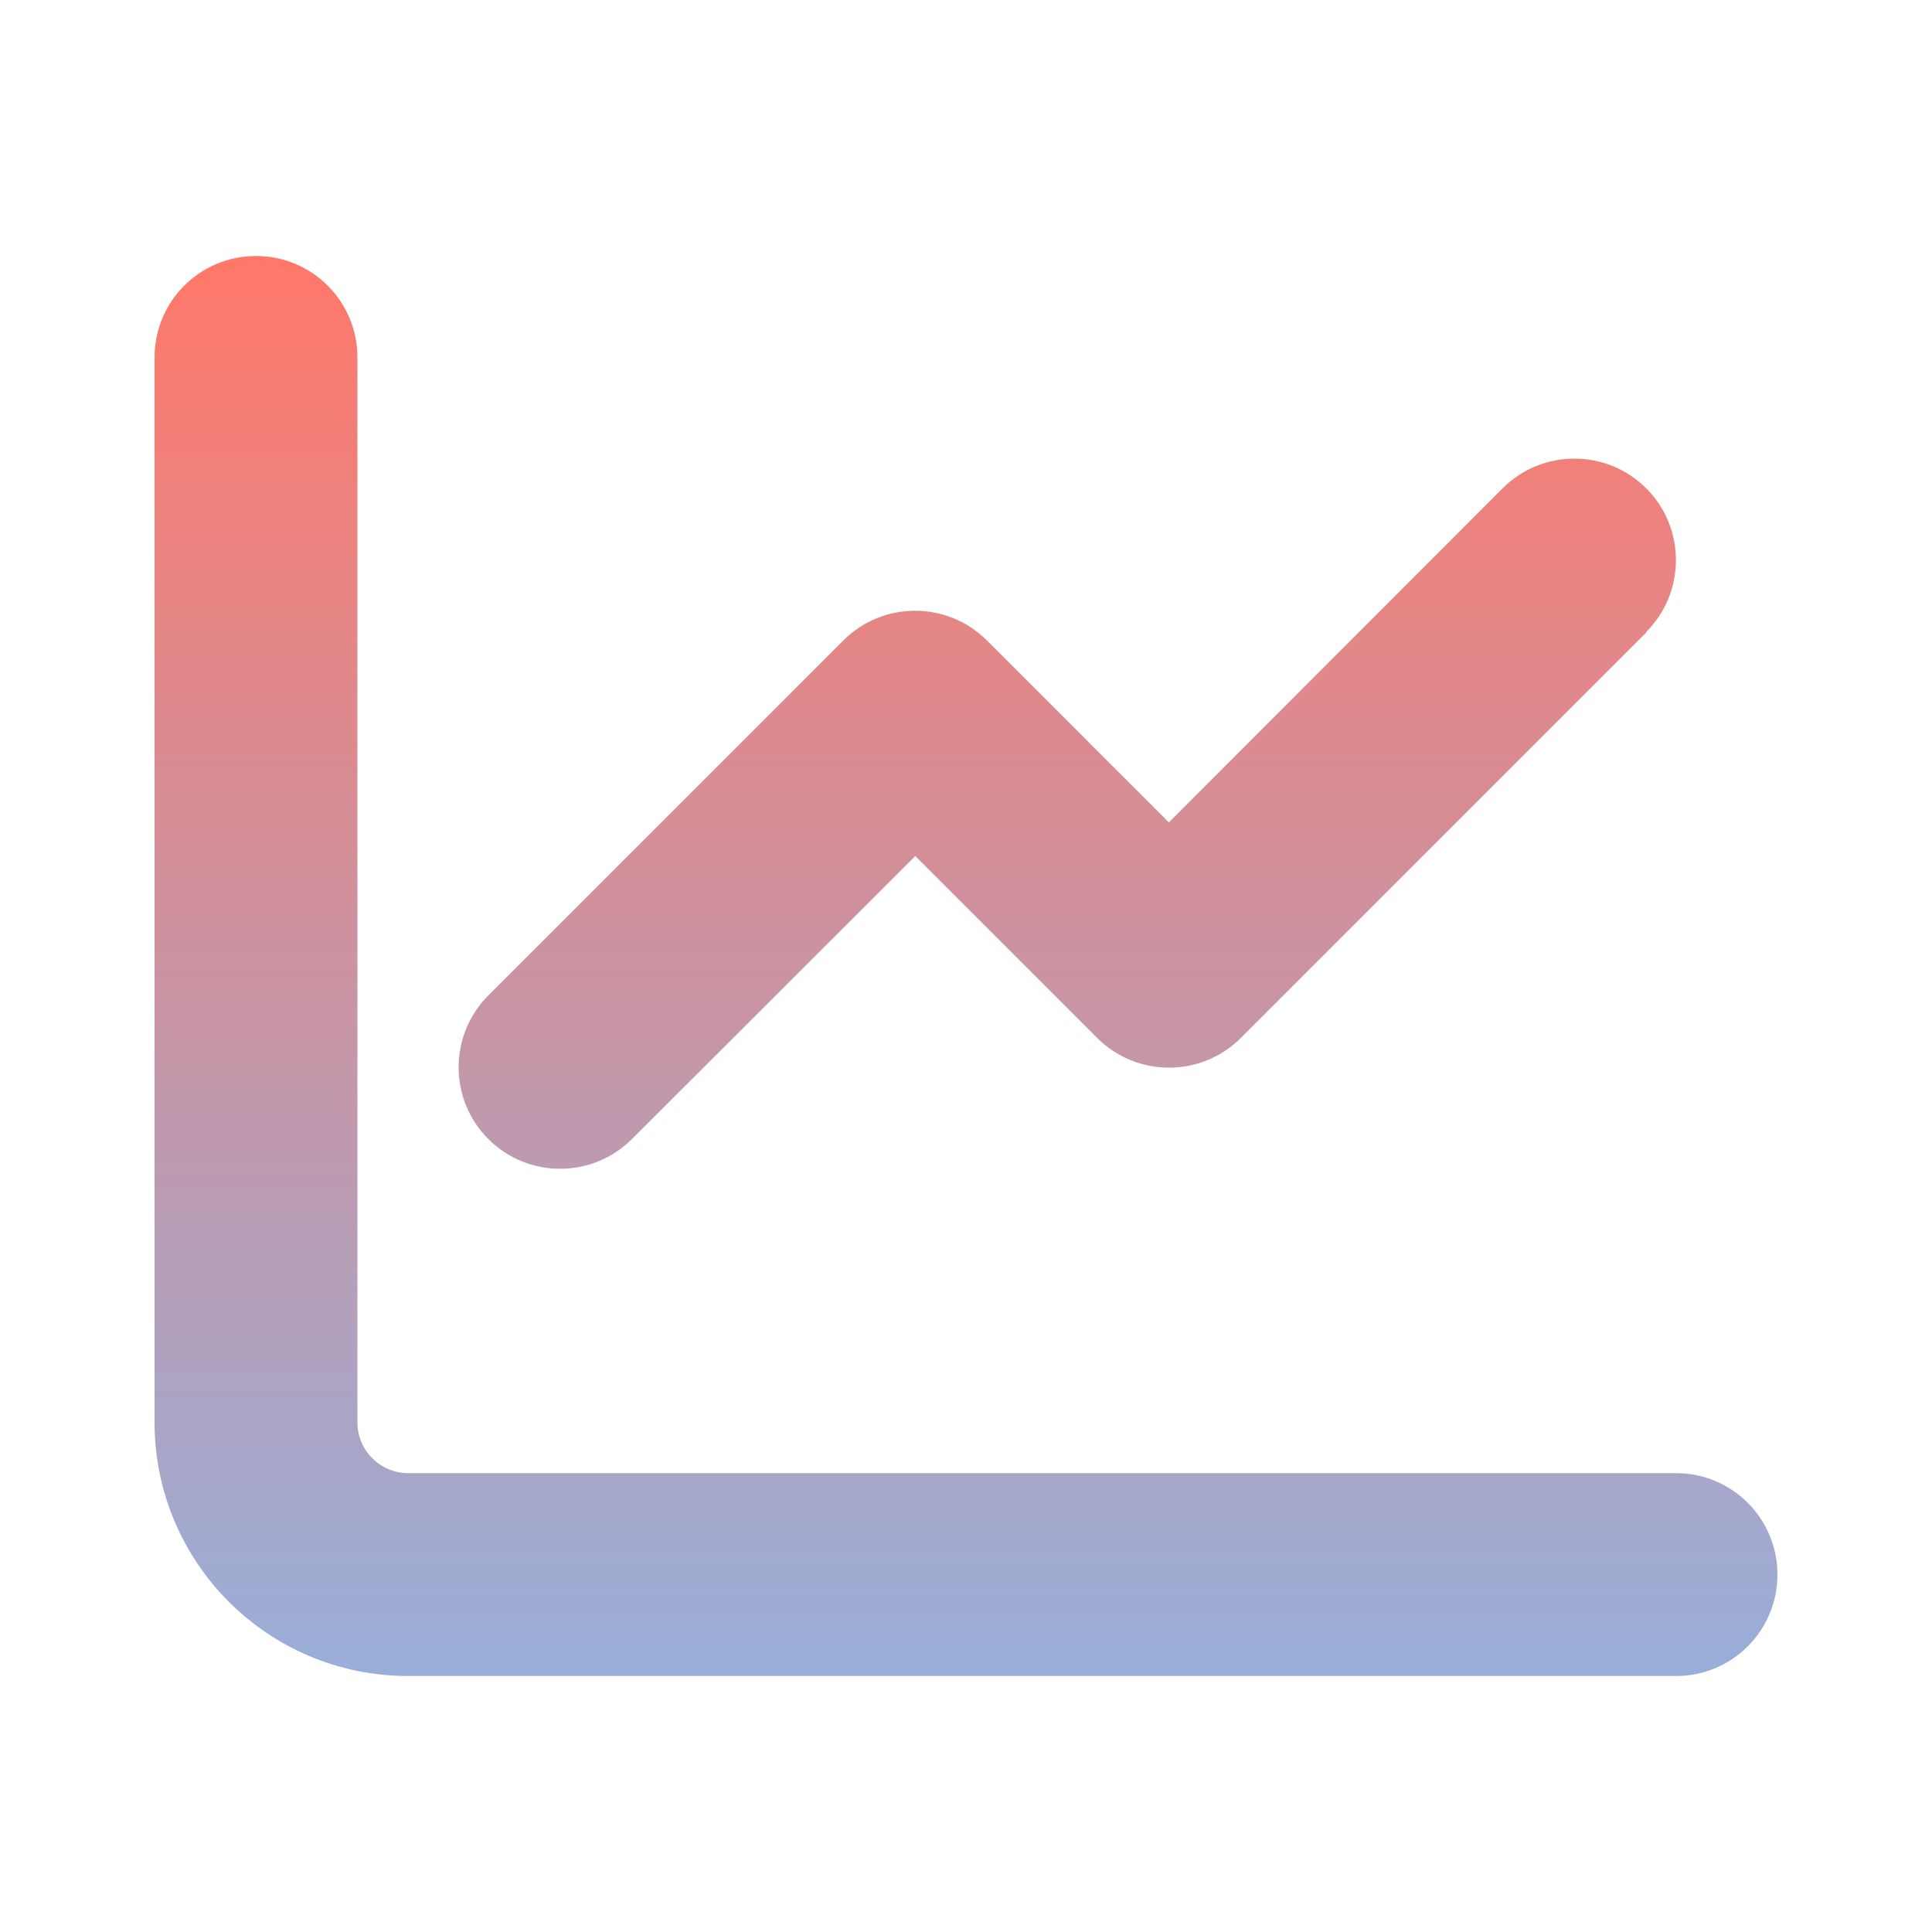 <?xml version="1.0" encoding="utf-8"?>
<svg xmlns="http://www.w3.org/2000/svg" fill="none" height="100%" overflow="visible" preserveAspectRatio="none" style="display: block;" viewBox="0 0 50 50" width="100%">
<g id="chart-line-solid 1">
<path d="M9.25 9.25C9.25 7.798 8.077 6.625 6.625 6.625C5.173 6.625 4 7.798 4 9.25V36.812C4 40.438 6.937 43.375 10.562 43.375H43.375C44.827 43.375 46 42.202 46 40.75C46 39.298 44.827 38.125 43.375 38.125H10.562C9.841 38.125 9.25 37.534 9.25 36.812V9.25ZM42.604 16.354C43.629 15.329 43.629 13.663 42.604 12.638C41.578 11.613 39.913 11.613 38.888 12.638L30.25 21.284L25.541 16.575C24.516 15.55 22.851 15.55 21.825 16.575L12.638 25.763C11.613 26.788 11.613 28.453 12.638 29.479C13.663 30.504 15.329 30.504 16.354 29.479L23.688 22.154L28.396 26.862C29.422 27.887 31.087 27.887 32.112 26.862L42.612 16.362L42.604 16.354Z" fill="url(#paint0_linear_0_973)" id="Vector"/>
</g>
<defs>
<linearGradient gradientUnits="userSpaceOnUse" id="paint0_linear_0_973" x1="25" x2="25" y1="6.625" y2="43.375">
<stop stop-color="#FF7869"/>
<stop offset="1" stop-color="#98AED9"/>
</linearGradient>
</defs>
</svg>